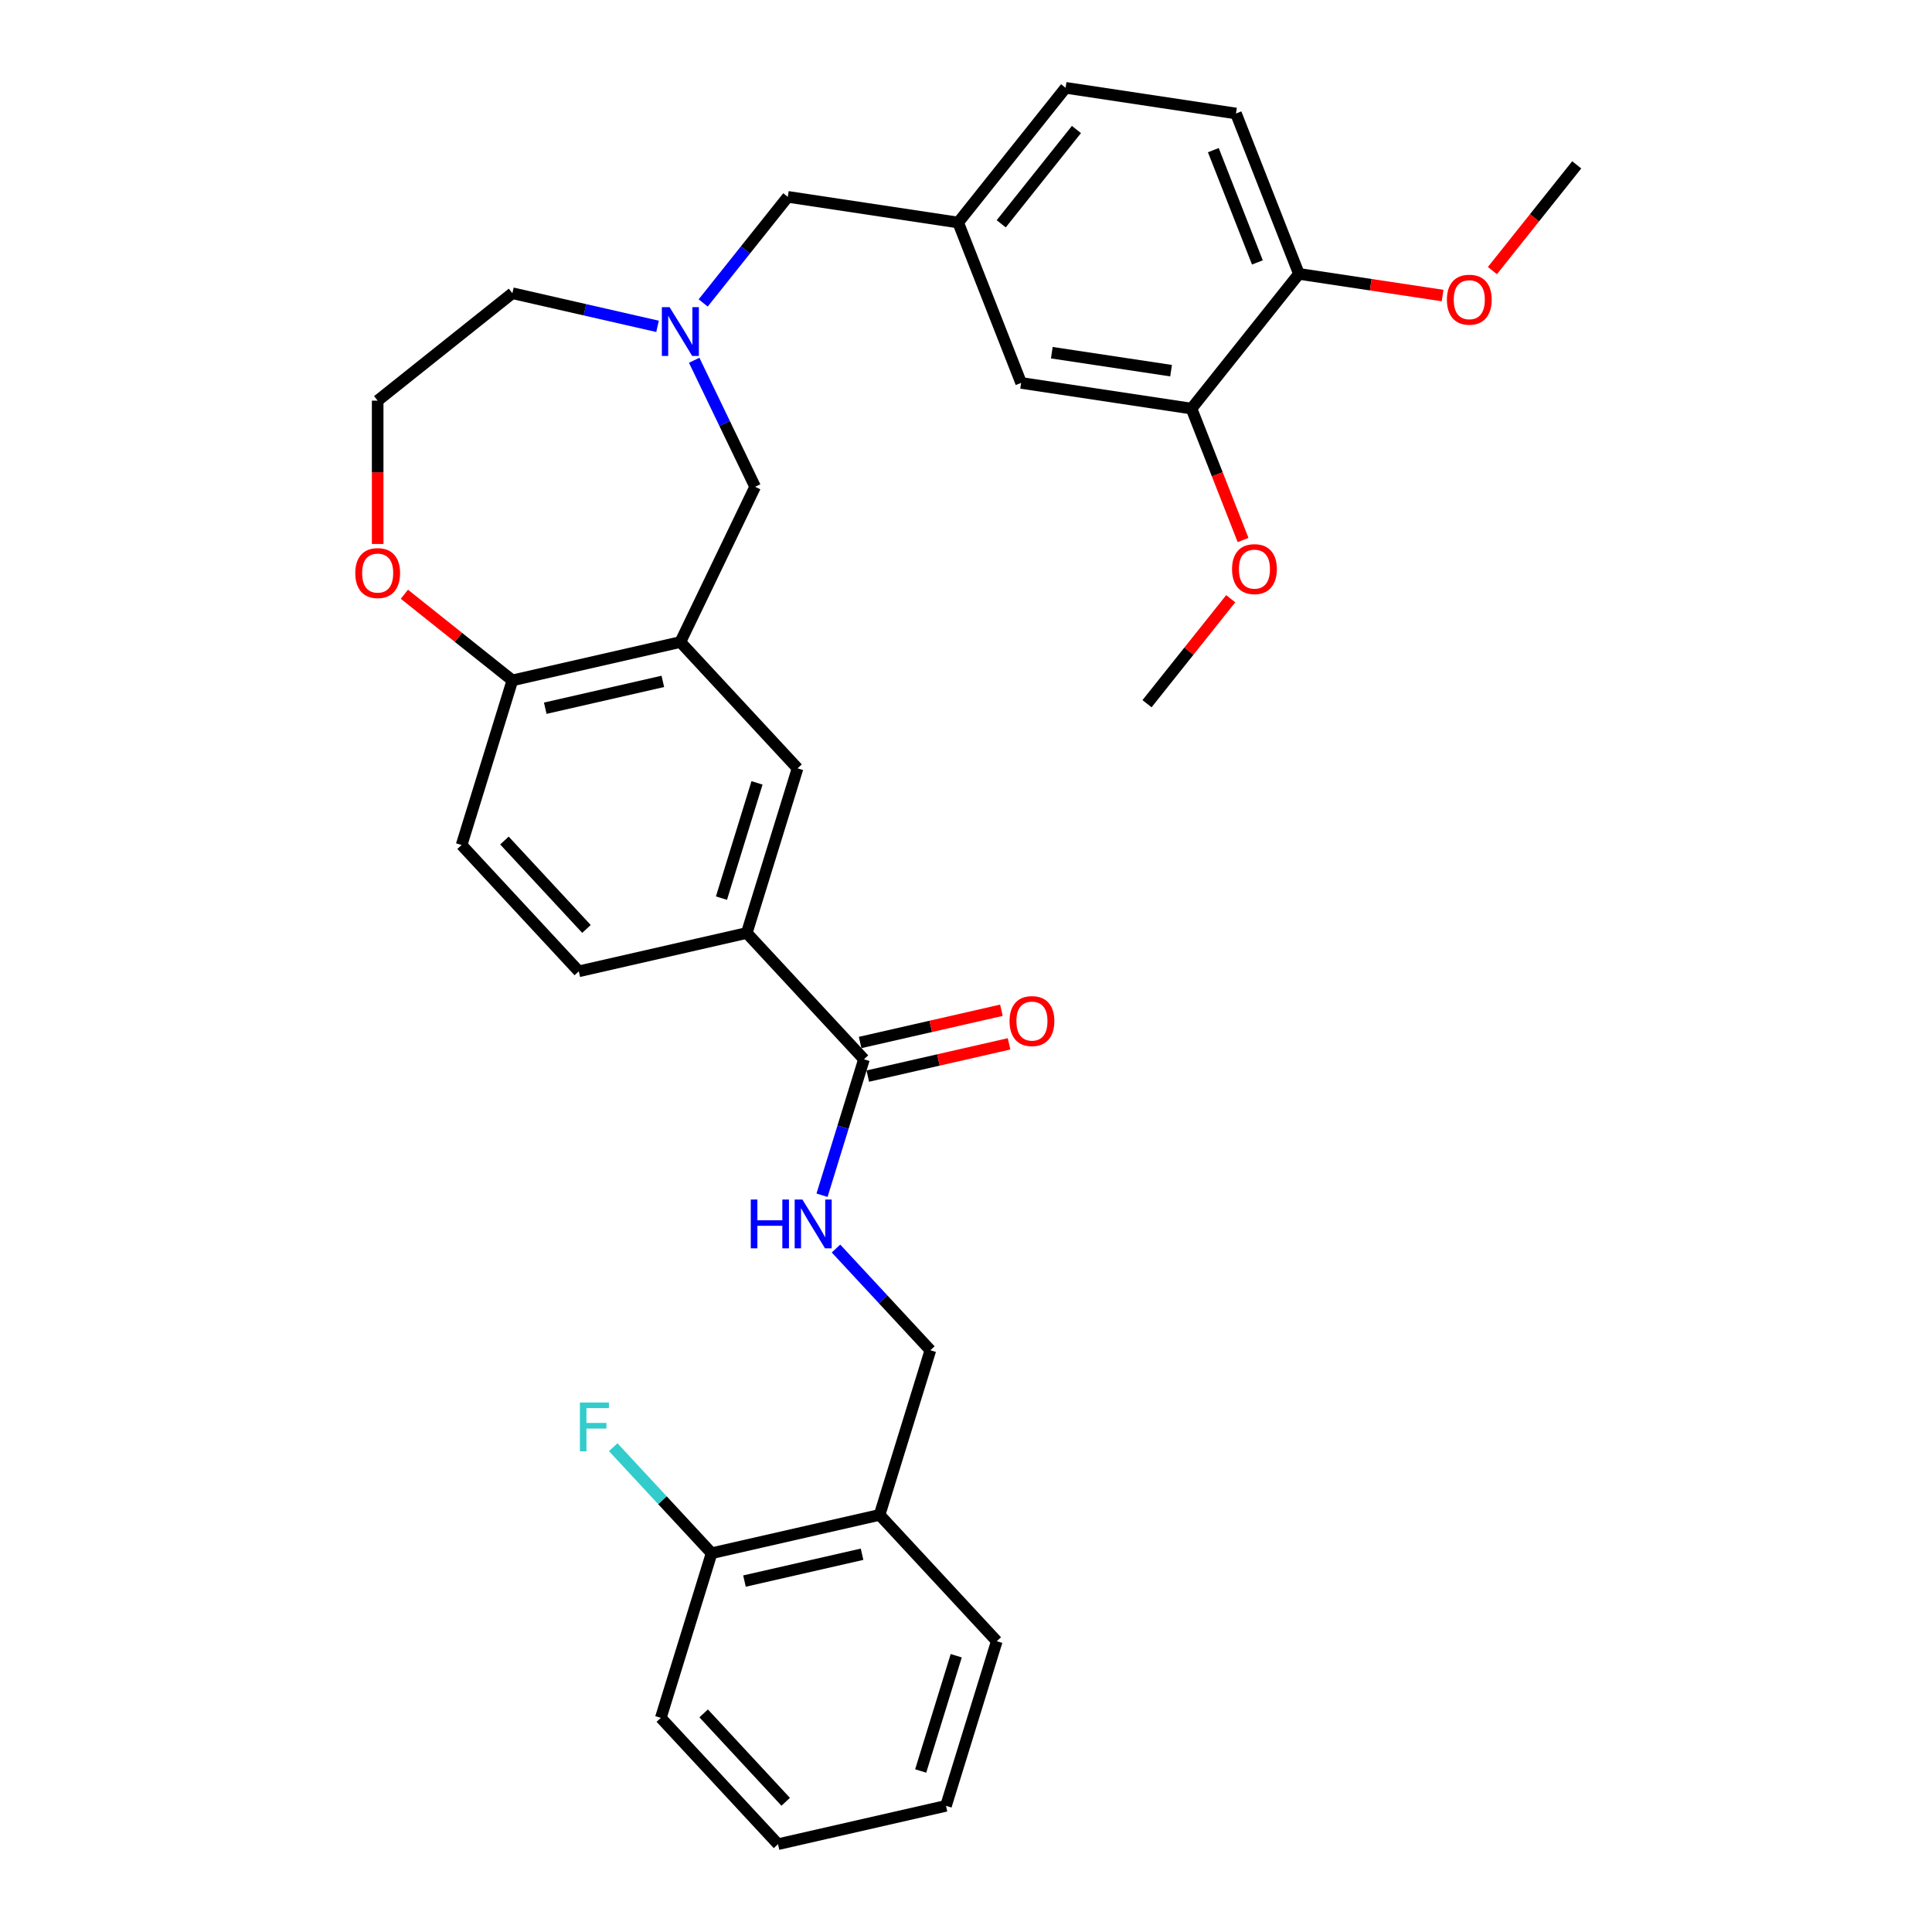 <?xml version='1.0' encoding='iso-8859-1'?>
<svg version='1.1' baseProfile='full'
              xmlns='http://www.w3.org/2000/svg'
                      xmlns:rdkit='http://www.rdkit.org/xml'
                      xmlns:xlink='http://www.w3.org/1999/xlink'
                  xml:space='preserve'
width='1000px' height='1000px' viewBox='0 0 1000 1000'>
<!-- END OF HEADER -->
<rect style='opacity:1.0;fill:#FFFFFF;stroke:none' width='1000' height='1000' x='0' y='0'> </rect>
<path class='bond-3' d='M 352.155,332.316 L 412.815,397.691' style='fill:none;fill-rule:evenodd;stroke:#000000;stroke-width:6px;stroke-linecap:butt;stroke-linejoin:miter;stroke-opacity:1' />
<path class='bond-5' d='M 352.155,332.316 L 390.85,251.965' style='fill:none;fill-rule:evenodd;stroke:#000000;stroke-width:6px;stroke-linecap:butt;stroke-linejoin:miter;stroke-opacity:1' />
<path class='bond-6' d='M 352.155,332.316 L 265.209,352.161' style='fill:none;fill-rule:evenodd;stroke:#000000;stroke-width:6px;stroke-linecap:butt;stroke-linejoin:miter;stroke-opacity:1' />
<path class='bond-6' d='M 343.082,352.682 L 282.22,366.574' style='fill:none;fill-rule:evenodd;stroke:#000000;stroke-width:6px;stroke-linecap:butt;stroke-linejoin:miter;stroke-opacity:1' />
<path class='bond-0' d='M 447.188,548.288 L 386.528,482.912' style='fill:none;fill-rule:evenodd;stroke:#000000;stroke-width:6px;stroke-linecap:butt;stroke-linejoin:miter;stroke-opacity:1' />
<path class='bond-4' d='M 447.188,548.288 L 436.336,583.469' style='fill:none;fill-rule:evenodd;stroke:#000000;stroke-width:6px;stroke-linecap:butt;stroke-linejoin:miter;stroke-opacity:1' />
<path class='bond-4' d='M 436.336,583.469 L 425.484,618.65' style='fill:none;fill-rule:evenodd;stroke:#0000FF;stroke-width:6px;stroke-linecap:butt;stroke-linejoin:miter;stroke-opacity:1' />
<path class='bond-13' d='M 449.172,556.982 L 485.734,548.637' style='fill:none;fill-rule:evenodd;stroke:#000000;stroke-width:6px;stroke-linecap:butt;stroke-linejoin:miter;stroke-opacity:1' />
<path class='bond-13' d='M 485.734,548.637 L 522.296,540.292' style='fill:none;fill-rule:evenodd;stroke:#FF0000;stroke-width:6px;stroke-linecap:butt;stroke-linejoin:miter;stroke-opacity:1' />
<path class='bond-13' d='M 445.203,539.593 L 481.765,531.248' style='fill:none;fill-rule:evenodd;stroke:#000000;stroke-width:6px;stroke-linecap:butt;stroke-linejoin:miter;stroke-opacity:1' />
<path class='bond-13' d='M 481.765,531.248 L 518.327,522.903' style='fill:none;fill-rule:evenodd;stroke:#FF0000;stroke-width:6px;stroke-linecap:butt;stroke-linejoin:miter;stroke-opacity:1' />
<path class='bond-1' d='M 359.311,186.472 L 375.08,219.219' style='fill:none;fill-rule:evenodd;stroke:#0000FF;stroke-width:6px;stroke-linecap:butt;stroke-linejoin:miter;stroke-opacity:1' />
<path class='bond-1' d='M 375.08,219.219 L 390.85,251.965' style='fill:none;fill-rule:evenodd;stroke:#000000;stroke-width:6px;stroke-linecap:butt;stroke-linejoin:miter;stroke-opacity:1' />
<path class='bond-16' d='M 363.963,156.808 L 385.862,129.348' style='fill:none;fill-rule:evenodd;stroke:#0000FF;stroke-width:6px;stroke-linecap:butt;stroke-linejoin:miter;stroke-opacity:1' />
<path class='bond-16' d='M 385.862,129.348 L 407.76,101.888' style='fill:none;fill-rule:evenodd;stroke:#000000;stroke-width:6px;stroke-linecap:butt;stroke-linejoin:miter;stroke-opacity:1' />
<path class='bond-24' d='M 340.348,168.919 L 302.778,160.344' style='fill:none;fill-rule:evenodd;stroke:#0000FF;stroke-width:6px;stroke-linecap:butt;stroke-linejoin:miter;stroke-opacity:1' />
<path class='bond-24' d='M 302.778,160.344 L 265.209,151.769' style='fill:none;fill-rule:evenodd;stroke:#000000;stroke-width:6px;stroke-linecap:butt;stroke-linejoin:miter;stroke-opacity:1' />
<path class='bond-2' d='M 386.528,482.912 L 412.815,397.691' style='fill:none;fill-rule:evenodd;stroke:#000000;stroke-width:6px;stroke-linecap:butt;stroke-linejoin:miter;stroke-opacity:1' />
<path class='bond-2' d='M 373.427,464.872 L 391.828,405.217' style='fill:none;fill-rule:evenodd;stroke:#000000;stroke-width:6px;stroke-linecap:butt;stroke-linejoin:miter;stroke-opacity:1' />
<path class='bond-32' d='M 386.528,482.912 L 299.581,502.757' style='fill:none;fill-rule:evenodd;stroke:#000000;stroke-width:6px;stroke-linecap:butt;stroke-linejoin:miter;stroke-opacity:1' />
<path class='bond-10' d='M 432.708,646.234 L 457.134,672.559' style='fill:none;fill-rule:evenodd;stroke:#0000FF;stroke-width:6px;stroke-linecap:butt;stroke-linejoin:miter;stroke-opacity:1' />
<path class='bond-10' d='M 457.134,672.559 L 481.56,698.884' style='fill:none;fill-rule:evenodd;stroke:#000000;stroke-width:6px;stroke-linecap:butt;stroke-linejoin:miter;stroke-opacity:1' />
<path class='bond-9' d='M 265.209,352.161 L 237.257,329.871' style='fill:none;fill-rule:evenodd;stroke:#000000;stroke-width:6px;stroke-linecap:butt;stroke-linejoin:miter;stroke-opacity:1' />
<path class='bond-9' d='M 237.257,329.871 L 209.306,307.58' style='fill:none;fill-rule:evenodd;stroke:#FF0000;stroke-width:6px;stroke-linecap:butt;stroke-linejoin:miter;stroke-opacity:1' />
<path class='bond-18' d='M 265.209,352.161 L 238.922,437.382' style='fill:none;fill-rule:evenodd;stroke:#000000;stroke-width:6px;stroke-linecap:butt;stroke-linejoin:miter;stroke-opacity:1' />
<path class='bond-7' d='M 616.715,211.49 L 528.529,198.198' style='fill:none;fill-rule:evenodd;stroke:#000000;stroke-width:6px;stroke-linecap:butt;stroke-linejoin:miter;stroke-opacity:1' />
<path class='bond-7' d='M 606.146,191.859 L 544.415,182.555' style='fill:none;fill-rule:evenodd;stroke:#000000;stroke-width:6px;stroke-linecap:butt;stroke-linejoin:miter;stroke-opacity:1' />
<path class='bond-22' d='M 616.715,211.49 L 630.063,245.499' style='fill:none;fill-rule:evenodd;stroke:#000000;stroke-width:6px;stroke-linecap:butt;stroke-linejoin:miter;stroke-opacity:1' />
<path class='bond-22' d='M 630.063,245.499 L 643.41,279.508' style='fill:none;fill-rule:evenodd;stroke:#FF0000;stroke-width:6px;stroke-linecap:butt;stroke-linejoin:miter;stroke-opacity:1' />
<path class='bond-34' d='M 616.715,211.49 L 672.32,141.764' style='fill:none;fill-rule:evenodd;stroke:#000000;stroke-width:6px;stroke-linecap:butt;stroke-linejoin:miter;stroke-opacity:1' />
<path class='bond-8' d='M 455.273,784.104 L 481.56,698.884' style='fill:none;fill-rule:evenodd;stroke:#000000;stroke-width:6px;stroke-linecap:butt;stroke-linejoin:miter;stroke-opacity:1' />
<path class='bond-14' d='M 455.273,784.104 L 368.326,803.949' style='fill:none;fill-rule:evenodd;stroke:#000000;stroke-width:6px;stroke-linecap:butt;stroke-linejoin:miter;stroke-opacity:1' />
<path class='bond-14' d='M 446.2,804.47 L 385.337,818.362' style='fill:none;fill-rule:evenodd;stroke:#000000;stroke-width:6px;stroke-linecap:butt;stroke-linejoin:miter;stroke-opacity:1' />
<path class='bond-26' d='M 455.273,784.104 L 515.933,849.48' style='fill:none;fill-rule:evenodd;stroke:#000000;stroke-width:6px;stroke-linecap:butt;stroke-linejoin:miter;stroke-opacity:1' />
<path class='bond-23' d='M 195.483,281.556 L 195.483,244.465' style='fill:none;fill-rule:evenodd;stroke:#FF0000;stroke-width:6px;stroke-linecap:butt;stroke-linejoin:miter;stroke-opacity:1' />
<path class='bond-23' d='M 195.483,244.465 L 195.483,207.374' style='fill:none;fill-rule:evenodd;stroke:#000000;stroke-width:6px;stroke-linecap:butt;stroke-linejoin:miter;stroke-opacity:1' />
<path class='bond-11' d='M 672.32,141.764 L 639.738,58.746' style='fill:none;fill-rule:evenodd;stroke:#000000;stroke-width:6px;stroke-linecap:butt;stroke-linejoin:miter;stroke-opacity:1' />
<path class='bond-11' d='M 650.829,135.828 L 628.021,77.716' style='fill:none;fill-rule:evenodd;stroke:#000000;stroke-width:6px;stroke-linecap:butt;stroke-linejoin:miter;stroke-opacity:1' />
<path class='bond-25' d='M 672.32,141.764 L 709.501,147.369' style='fill:none;fill-rule:evenodd;stroke:#000000;stroke-width:6px;stroke-linecap:butt;stroke-linejoin:miter;stroke-opacity:1' />
<path class='bond-25' d='M 709.501,147.369 L 746.683,152.973' style='fill:none;fill-rule:evenodd;stroke:#FF0000;stroke-width:6px;stroke-linecap:butt;stroke-linejoin:miter;stroke-opacity:1' />
<path class='bond-12' d='M 528.529,198.198 L 495.947,115.18' style='fill:none;fill-rule:evenodd;stroke:#000000;stroke-width:6px;stroke-linecap:butt;stroke-linejoin:miter;stroke-opacity:1' />
<path class='bond-21' d='M 368.326,803.949 L 342.866,776.509' style='fill:none;fill-rule:evenodd;stroke:#000000;stroke-width:6px;stroke-linecap:butt;stroke-linejoin:miter;stroke-opacity:1' />
<path class='bond-21' d='M 342.866,776.509 L 317.406,749.07' style='fill:none;fill-rule:evenodd;stroke:#33CCCC;stroke-width:6px;stroke-linecap:butt;stroke-linejoin:miter;stroke-opacity:1' />
<path class='bond-27' d='M 368.326,803.949 L 342.039,889.17' style='fill:none;fill-rule:evenodd;stroke:#000000;stroke-width:6px;stroke-linecap:butt;stroke-linejoin:miter;stroke-opacity:1' />
<path class='bond-15' d='M 495.947,115.18 L 407.76,101.888' style='fill:none;fill-rule:evenodd;stroke:#000000;stroke-width:6px;stroke-linecap:butt;stroke-linejoin:miter;stroke-opacity:1' />
<path class='bond-20' d='M 495.947,115.18 L 551.551,45.455' style='fill:none;fill-rule:evenodd;stroke:#000000;stroke-width:6px;stroke-linecap:butt;stroke-linejoin:miter;stroke-opacity:1' />
<path class='bond-20' d='M 518.232,115.842 L 557.156,67.034' style='fill:none;fill-rule:evenodd;stroke:#000000;stroke-width:6px;stroke-linecap:butt;stroke-linejoin:miter;stroke-opacity:1' />
<path class='bond-17' d='M 299.581,502.757 L 238.922,437.382' style='fill:none;fill-rule:evenodd;stroke:#000000;stroke-width:6px;stroke-linecap:butt;stroke-linejoin:miter;stroke-opacity:1' />
<path class='bond-17' d='M 303.557,480.819 L 261.096,435.056' style='fill:none;fill-rule:evenodd;stroke:#000000;stroke-width:6px;stroke-linecap:butt;stroke-linejoin:miter;stroke-opacity:1' />
<path class='bond-19' d='M 639.738,58.746 L 551.551,45.455' style='fill:none;fill-rule:evenodd;stroke:#000000;stroke-width:6px;stroke-linecap:butt;stroke-linejoin:miter;stroke-opacity:1' />
<path class='bond-28' d='M 637.022,309.901 L 615.357,337.067' style='fill:none;fill-rule:evenodd;stroke:#FF0000;stroke-width:6px;stroke-linecap:butt;stroke-linejoin:miter;stroke-opacity:1' />
<path class='bond-28' d='M 615.357,337.067 L 593.693,364.234' style='fill:none;fill-rule:evenodd;stroke:#000000;stroke-width:6px;stroke-linecap:butt;stroke-linejoin:miter;stroke-opacity:1' />
<path class='bond-33' d='M 195.483,207.374 L 265.209,151.769' style='fill:none;fill-rule:evenodd;stroke:#000000;stroke-width:6px;stroke-linecap:butt;stroke-linejoin:miter;stroke-opacity:1' />
<path class='bond-29' d='M 772.469,140.056 L 794.29,112.693' style='fill:none;fill-rule:evenodd;stroke:#FF0000;stroke-width:6px;stroke-linecap:butt;stroke-linejoin:miter;stroke-opacity:1' />
<path class='bond-29' d='M 794.29,112.693 L 816.111,85.331' style='fill:none;fill-rule:evenodd;stroke:#000000;stroke-width:6px;stroke-linecap:butt;stroke-linejoin:miter;stroke-opacity:1' />
<path class='bond-30' d='M 515.933,849.48 L 489.646,934.7' style='fill:none;fill-rule:evenodd;stroke:#000000;stroke-width:6px;stroke-linecap:butt;stroke-linejoin:miter;stroke-opacity:1' />
<path class='bond-30' d='M 494.946,857.006 L 476.545,916.66' style='fill:none;fill-rule:evenodd;stroke:#000000;stroke-width:6px;stroke-linecap:butt;stroke-linejoin:miter;stroke-opacity:1' />
<path class='bond-35' d='M 342.039,889.17 L 402.699,954.545' style='fill:none;fill-rule:evenodd;stroke:#000000;stroke-width:6px;stroke-linecap:butt;stroke-linejoin:miter;stroke-opacity:1' />
<path class='bond-35' d='M 364.213,886.844 L 406.675,932.607' style='fill:none;fill-rule:evenodd;stroke:#000000;stroke-width:6px;stroke-linecap:butt;stroke-linejoin:miter;stroke-opacity:1' />
<path class='bond-31' d='M 489.646,934.7 L 402.699,954.545' style='fill:none;fill-rule:evenodd;stroke:#000000;stroke-width:6px;stroke-linecap:butt;stroke-linejoin:miter;stroke-opacity:1' />
<path  class='atom-2' d='M 346.573 158.986
L 354.849 172.363
Q 355.669 173.683, 356.989 176.073
Q 358.309 178.463, 358.38 178.606
L 358.38 158.986
L 361.734 158.986
L 361.734 184.243
L 358.273 184.243
L 349.391 169.617
Q 348.356 167.904, 347.25 165.942
Q 346.18 163.98, 345.859 163.374
L 345.859 184.243
L 342.577 184.243
L 342.577 158.986
L 346.573 158.986
' fill='#0000FF'/>
<path  class='atom-5' d='M 388.599 620.88
L 392.023 620.88
L 392.023 631.618
L 404.937 631.618
L 404.937 620.88
L 408.361 620.88
L 408.361 646.136
L 404.937 646.136
L 404.937 634.471
L 392.023 634.471
L 392.023 646.136
L 388.599 646.136
L 388.599 620.88
' fill='#0000FF'/>
<path  class='atom-5' d='M 415.318 620.88
L 423.594 634.257
Q 424.414 635.577, 425.734 637.967
Q 427.054 640.357, 427.126 640.5
L 427.126 620.88
L 430.479 620.88
L 430.479 646.136
L 427.019 646.136
L 418.136 631.51
Q 417.101 629.798, 415.996 627.836
Q 414.925 625.874, 414.604 625.268
L 414.604 646.136
L 411.322 646.136
L 411.322 620.88
L 415.318 620.88
' fill='#0000FF'/>
<path  class='atom-10' d='M 183.889 296.628
Q 183.889 290.563, 186.886 287.174
Q 189.882 283.785, 195.483 283.785
Q 201.084 283.785, 204.08 287.174
Q 207.077 290.563, 207.077 296.628
Q 207.077 302.764, 204.044 306.26
Q 201.012 309.72, 195.483 309.72
Q 189.918 309.72, 186.886 306.26
Q 183.889 302.799, 183.889 296.628
M 195.483 306.866
Q 199.336 306.866, 201.405 304.298
Q 203.509 301.693, 203.509 296.628
Q 203.509 291.669, 201.405 289.172
Q 199.336 286.639, 195.483 286.639
Q 191.63 286.639, 189.525 289.136
Q 187.456 291.634, 187.456 296.628
Q 187.456 301.729, 189.525 304.298
Q 191.63 306.866, 195.483 306.866
' fill='#FF0000'/>
<path  class='atom-14' d='M 522.541 528.514
Q 522.541 522.45, 525.537 519.061
Q 528.534 515.672, 534.134 515.672
Q 539.735 515.672, 542.732 519.061
Q 545.728 522.45, 545.728 528.514
Q 545.728 534.65, 542.696 538.146
Q 539.664 541.606, 534.134 541.606
Q 528.569 541.606, 525.537 538.146
Q 522.541 534.685, 522.541 528.514
M 534.134 538.752
Q 537.987 538.752, 540.056 536.184
Q 542.161 533.58, 542.161 528.514
Q 542.161 523.555, 540.056 521.058
Q 537.987 518.525, 534.134 518.525
Q 530.282 518.525, 528.177 521.023
Q 526.108 523.52, 526.108 528.514
Q 526.108 533.615, 528.177 536.184
Q 530.282 538.752, 534.134 538.752
' fill='#FF0000'/>
<path  class='atom-22' d='M 300.158 725.946
L 315.176 725.946
L 315.176 728.835
L 303.547 728.835
L 303.547 736.505
L 313.892 736.505
L 313.892 739.43
L 303.547 739.43
L 303.547 751.202
L 300.158 751.202
L 300.158 725.946
' fill='#33CCCC'/>
<path  class='atom-23' d='M 637.704 294.579
Q 637.704 288.515, 640.7 285.126
Q 643.697 281.737, 649.297 281.737
Q 654.898 281.737, 657.895 285.126
Q 660.891 288.515, 660.891 294.579
Q 660.891 300.715, 657.859 304.211
Q 654.827 307.671, 649.297 307.671
Q 643.732 307.671, 640.7 304.211
Q 637.704 300.751, 637.704 294.579
M 649.297 304.818
Q 653.15 304.818, 655.219 302.249
Q 657.324 299.645, 657.324 294.579
Q 657.324 289.621, 655.219 287.124
Q 653.15 284.591, 649.297 284.591
Q 645.445 284.591, 643.34 287.088
Q 641.271 289.585, 641.271 294.579
Q 641.271 299.681, 643.34 302.249
Q 645.445 304.818, 649.297 304.818
' fill='#FF0000'/>
<path  class='atom-26' d='M 748.913 155.128
Q 748.913 149.063, 751.909 145.674
Q 754.906 142.285, 760.506 142.285
Q 766.107 142.285, 769.104 145.674
Q 772.1 149.063, 772.1 155.128
Q 772.1 161.263, 769.068 164.759
Q 766.036 168.22, 760.506 168.22
Q 754.941 168.22, 751.909 164.759
Q 748.913 161.299, 748.913 155.128
M 760.506 165.366
Q 764.359 165.366, 766.428 162.797
Q 768.533 160.193, 768.533 155.128
Q 768.533 150.169, 766.428 147.672
Q 764.359 145.139, 760.506 145.139
Q 756.654 145.139, 754.549 147.636
Q 752.48 150.133, 752.48 155.128
Q 752.48 160.229, 754.549 162.797
Q 756.654 165.366, 760.506 165.366
' fill='#FF0000'/>
</svg>
